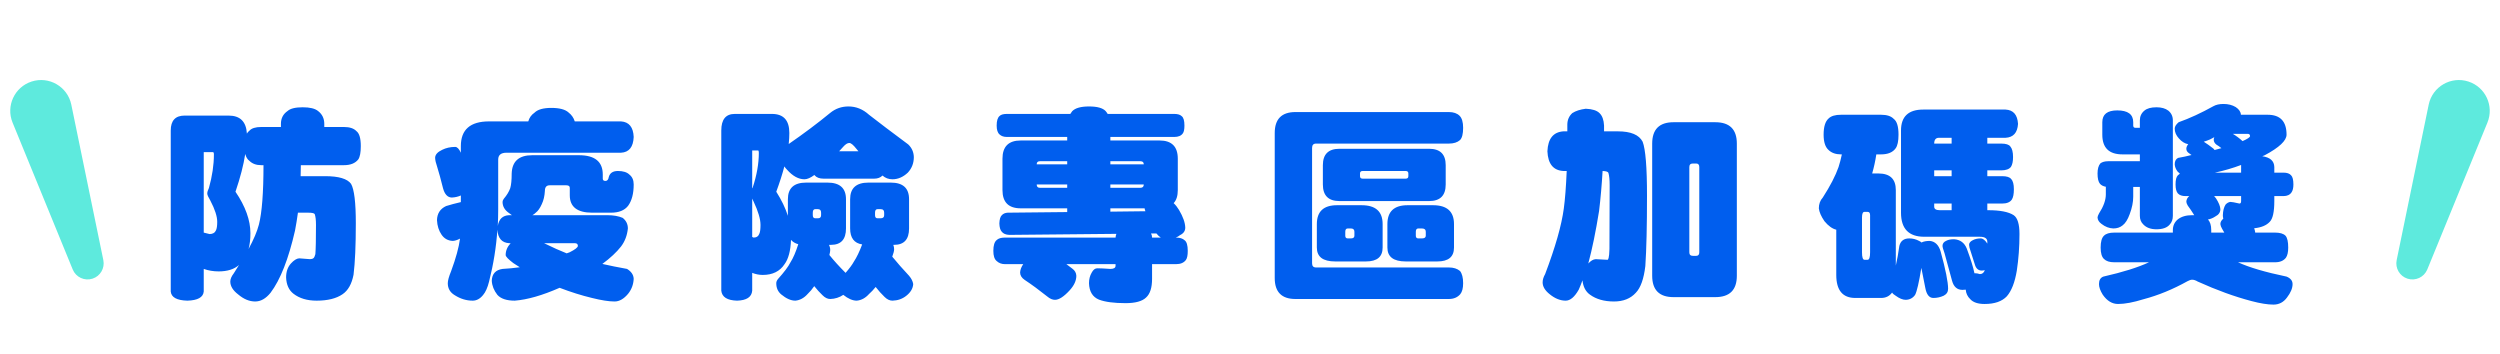 <svg width="353" height="50" viewBox="0 0 353 50" fill="none" xmlns="http://www.w3.org/2000/svg">
<path d="M14.591 36.728C14.824 37.859 14.171 38.985 13.073 39.344C11.942 39.714 10.717 39.148 10.266 38.046L1.774 17.306C0.815 14.966 2.045 12.305 4.448 11.518C6.919 10.709 9.543 12.231 10.068 14.777L14.591 36.728Z" fill="#5EEADD"/>
<g filter="url(#filter0_d)">
<path d="M35.283 12.32C36.904 12.32 37.764 13.17 37.861 14.869C37.94 14.713 38.057 14.576 38.213 14.459C38.525 14.107 39.082 13.932 39.883 13.932H42.666V13.492C42.666 12.711 42.978 12.105 43.603 11.676C43.994 11.324 44.707 11.148 45.742 11.148C46.758 11.148 47.48 11.324 47.91 11.676C48.496 12.125 48.789 12.73 48.789 13.492V13.932H51.572C52.373 13.932 52.959 14.127 53.33 14.518C53.74 14.83 53.945 15.533 53.945 16.627C53.945 17.525 53.828 18.15 53.594 18.502C53.164 19.049 52.49 19.322 51.572 19.322H45.478C45.478 19.85 45.469 20.367 45.449 20.875H48.906C50.82 20.875 52.041 21.236 52.568 21.959C53.018 22.74 53.242 24.596 53.242 27.525C53.242 30.65 53.135 33.072 52.92 34.791C52.666 36.1 52.148 37.018 51.367 37.545C50.488 38.15 49.268 38.453 47.705 38.453C46.377 38.453 45.293 38.131 44.453 37.486C43.789 36.978 43.438 36.207 43.398 35.172C43.398 34.371 43.623 33.717 44.072 33.209C44.502 32.74 44.893 32.496 45.244 32.477L46.768 32.594C46.982 32.594 47.148 32.545 47.266 32.447C47.363 32.369 47.451 32.184 47.529 31.891C47.588 31.168 47.617 29.791 47.617 27.76C47.617 27.076 47.559 26.568 47.441 26.236C47.363 26.1 47.06 26.031 46.533 26.031H45.068C44.951 26.891 44.815 27.73 44.658 28.551C43.74 32.574 42.588 35.504 41.201 37.34C40.537 38.16 39.815 38.57 39.033 38.57C38.213 38.57 37.412 38.238 36.631 37.574C35.889 37.008 35.518 36.402 35.518 35.758C35.518 35.406 35.684 35.016 36.016 34.586C36.27 34.176 36.514 33.785 36.748 33.414C36.065 34.02 35.107 34.322 33.877 34.322C33.135 34.322 32.432 34.205 31.768 33.971V37.164C31.689 37.984 30.918 38.414 29.453 38.453C27.969 38.414 27.188 37.984 27.109 37.164V14.43C27.109 13.023 27.764 12.32 29.072 12.32H35.283ZM38.096 31.158C38.818 29.83 39.307 28.678 39.56 27.701C39.99 26.002 40.205 23.209 40.205 19.322H39.883C39.18 19.322 38.623 19.117 38.213 18.707C37.94 18.512 37.744 18.189 37.627 17.74C37.393 19.283 36.934 21.061 36.25 23.072C37.656 25.143 38.359 27.096 38.359 28.932C38.359 29.791 38.272 30.533 38.096 31.158ZM31.768 28.844C32.022 28.902 32.295 28.971 32.588 29.049C33.037 29.049 33.34 28.873 33.496 28.521C33.613 28.287 33.672 27.887 33.672 27.32C33.672 26.559 33.35 25.562 32.705 24.332C32.412 23.844 32.266 23.512 32.266 23.336C32.266 23.121 32.344 22.857 32.5 22.545C32.969 20.865 33.203 19.283 33.203 17.799C33.203 17.584 33.154 17.477 33.057 17.477H31.768V28.844ZM80.846 11.236C81.998 11.236 82.809 11.451 83.277 11.881C83.707 12.213 84 12.633 84.156 13.141H90.689C91.822 13.219 92.418 13.951 92.477 15.338C92.418 16.764 91.822 17.506 90.689 17.564H74.518C73.736 17.564 73.346 17.887 73.346 18.531V25.533C73.346 26.314 73.326 27.105 73.287 27.906C73.443 26.93 73.981 26.422 74.898 26.383H75.279C75.123 26.285 74.977 26.178 74.84 26.061C74.254 25.65 73.961 25.133 73.961 24.508C73.961 24.371 74.019 24.225 74.137 24.068C74.566 23.561 74.869 23.062 75.045 22.574C75.182 22.105 75.25 21.412 75.25 20.494C75.309 18.775 76.275 17.916 78.15 17.916H84.742C86.988 17.916 88.111 18.824 88.111 20.641V21.227C88.111 21.441 88.238 21.549 88.492 21.549C88.746 21.549 88.902 21.363 88.961 20.992C89.117 20.426 89.547 20.143 90.25 20.143C90.992 20.143 91.539 20.318 91.891 20.67C92.281 20.982 92.477 21.441 92.477 22.047C92.477 23.336 92.213 24.342 91.686 25.064C91.178 25.709 90.377 26.031 89.283 26.031H86.617C84.508 26.031 83.453 25.211 83.453 23.57V22.516C83.453 22.281 83.287 22.164 82.955 22.164H80.611C80.162 22.164 79.938 22.428 79.938 22.955C79.898 23.678 79.752 24.303 79.498 24.83C79.244 25.396 78.961 25.797 78.648 26.031C78.512 26.168 78.356 26.285 78.18 26.383H88.727C89.606 26.383 90.338 26.51 90.924 26.764C91.412 27.154 91.656 27.652 91.656 28.258C91.559 29.234 91.236 30.084 90.689 30.807C90.064 31.607 89.186 32.428 88.053 33.268C89.068 33.502 90.231 33.736 91.539 33.971C92.144 34.342 92.457 34.81 92.477 35.377C92.438 36.178 92.174 36.881 91.686 37.486C91.08 38.209 90.445 38.57 89.781 38.57C88.981 38.57 87.916 38.404 86.588 38.072C85.123 37.721 83.6 37.242 82.018 36.637C79.576 37.711 77.467 38.316 75.689 38.453C74.537 38.453 73.717 38.18 73.228 37.633C72.74 37.008 72.477 36.344 72.438 35.641C72.477 34.664 72.984 34.107 73.961 33.971C74.723 33.932 75.533 33.853 76.393 33.736C76.08 33.522 75.777 33.326 75.484 33.15C74.762 32.603 74.4 32.223 74.4 32.008C74.4 31.402 74.635 30.846 75.103 30.338H74.898C73.863 30.279 73.307 29.645 73.228 28.434C73.072 30.855 72.682 33.297 72.057 35.758C71.842 36.617 71.559 37.252 71.207 37.662C70.777 38.19 70.289 38.453 69.742 38.453C68.863 38.453 68.023 38.199 67.223 37.691C66.559 37.301 66.227 36.734 66.227 35.992C66.227 35.621 66.383 35.055 66.695 34.293C67.379 32.438 67.799 30.904 67.955 29.693C67.545 29.908 67.193 30.016 66.9 30.016C66.236 29.977 65.719 29.684 65.348 29.137C64.957 28.57 64.742 27.887 64.703 27.086C64.723 26.148 65.152 25.484 65.992 25.094C66.617 24.898 67.311 24.713 68.072 24.537V23.6C67.682 23.775 67.252 23.873 66.783 23.893C66.197 23.873 65.787 23.434 65.553 22.574C65.26 21.383 64.977 20.348 64.703 19.469C64.547 19.039 64.459 18.648 64.439 18.297C64.439 17.848 64.772 17.467 65.436 17.154C65.982 16.881 66.598 16.744 67.281 16.744C67.555 16.744 67.818 17.018 68.072 17.564V16.627C68.072 14.303 69.4 13.141 72.057 13.141H77.594C77.731 12.633 78.023 12.223 78.473 11.91C78.922 11.461 79.713 11.236 80.846 11.236ZM79.82 30.338C81.051 30.943 82.115 31.422 83.014 31.773C83.15 31.734 83.287 31.686 83.424 31.627C84.205 31.236 84.596 30.934 84.596 30.719C84.596 30.465 84.449 30.338 84.156 30.338H79.82ZM111.994 12.086C113.635 12.086 114.455 12.984 114.455 14.781C114.455 15.25 114.426 15.768 114.367 16.334C116.516 14.85 118.469 13.385 120.227 11.94C120.969 11.334 121.828 11.031 122.805 11.031C123.879 11.031 124.846 11.422 125.705 12.203C127.131 13.316 128.977 14.713 131.242 16.393C131.75 16.881 132.014 17.477 132.033 18.18C132.033 19.039 131.75 19.771 131.184 20.377C130.52 21.002 129.797 21.314 129.016 21.314C128.469 21.314 128 21.139 127.609 20.787C127.316 21.08 126.926 21.227 126.438 21.227H119.289C118.723 21.227 118.303 21.07 118.029 20.758C118.01 20.738 118 20.719 118 20.699C117.453 21.109 116.984 21.314 116.594 21.314C115.754 21.314 114.934 20.865 114.133 19.967C113.977 19.811 113.85 19.654 113.752 19.498C113.459 20.611 113.078 21.803 112.609 23.072C113.352 24.244 113.898 25.377 114.25 26.471V24.127C114.25 22.564 115.109 21.783 116.828 21.783H119.846C121.584 21.783 122.453 22.564 122.453 24.127V28.258C122.453 29.801 121.75 30.572 120.344 30.572H120.051C120.168 30.807 120.227 31.051 120.227 31.305C120.227 31.461 120.188 31.695 120.109 32.008C120.754 32.809 121.516 33.648 122.395 34.527C122.941 33.902 123.332 33.375 123.566 32.945C123.957 32.359 124.348 31.549 124.738 30.514C123.605 30.338 123.039 29.586 123.039 28.258V24.127C123.039 22.564 123.898 21.783 125.617 21.783H128.781C130.5 21.783 131.359 22.564 131.359 24.127V28.258C131.359 29.801 130.656 30.572 129.25 30.572H129.133C129.211 30.768 129.25 30.973 129.25 31.188C129.25 31.422 129.162 31.773 128.986 32.242C129.689 33.102 130.48 34 131.359 34.938C131.691 35.328 131.887 35.719 131.945 36.109C131.906 36.734 131.574 37.291 130.949 37.779C130.402 38.209 129.758 38.434 129.016 38.453C128.625 38.453 128.254 38.277 127.902 37.926C127.473 37.516 127.053 37.047 126.643 36.52C126.33 36.91 126.018 37.242 125.705 37.516C125.197 38.082 124.621 38.395 123.977 38.453C123.391 38.453 122.756 38.18 122.072 37.633C121.525 38.004 120.91 38.199 120.227 38.219C119.855 38.219 119.494 38.043 119.143 37.691C118.752 37.32 118.361 36.891 117.971 36.402C117.678 36.832 117.365 37.203 117.033 37.516C116.525 38.082 115.949 38.395 115.305 38.453C114.68 38.453 114.016 38.16 113.312 37.574C112.844 37.184 112.609 36.656 112.609 35.992C112.609 35.797 112.688 35.602 112.844 35.406C113.723 34.43 114.309 33.648 114.602 33.062C114.992 32.457 115.363 31.598 115.715 30.484C115.285 30.367 114.943 30.162 114.689 29.869C114.631 31.412 114.328 32.555 113.781 33.297C113.117 34.312 112.092 34.82 110.705 34.82C110.197 34.82 109.699 34.723 109.211 34.527V37.047C109.133 37.945 108.42 38.414 107.072 38.453C105.686 38.414 104.943 37.945 104.846 37.047V14.43C104.846 12.867 105.48 12.086 106.75 12.086H111.994ZM121.486 17.359H124.211C124.113 17.242 124.016 17.125 123.918 17.008C123.488 16.461 123.156 16.188 122.922 16.188C122.668 16.188 122.385 16.363 122.072 16.715C121.877 16.949 121.682 17.164 121.486 17.359ZM109.211 29.459C109.27 29.498 109.338 29.527 109.416 29.547C109.826 29.547 110.1 29.352 110.236 28.961C110.334 28.727 110.383 28.326 110.383 27.76C110.383 26.939 110.061 25.846 109.416 24.479C109.338 24.303 109.27 24.156 109.211 24.039V29.459ZM109.211 22.604C109.23 22.584 109.25 22.555 109.27 22.516C109.855 20.758 110.148 19.107 110.148 17.564C110.148 17.35 110.109 17.242 110.031 17.242H109.211V22.604ZM118.117 26.822H118.498C118.791 26.822 118.938 26.676 118.938 26.383V26.031C118.938 25.699 118.791 25.533 118.498 25.533H118.117C117.883 25.533 117.766 25.699 117.766 26.031V26.383C117.766 26.676 117.883 26.822 118.117 26.822ZM126.906 26.822H127.346C127.678 26.822 127.844 26.676 127.844 26.383V26.031C127.844 25.699 127.678 25.533 127.346 25.533H126.906C126.672 25.533 126.555 25.699 126.555 26.031V26.383C126.555 26.676 126.672 26.822 126.906 26.822ZM145.164 12.086H154.129C154.207 11.949 154.295 11.822 154.393 11.705C154.822 11.256 155.613 11.031 156.766 11.031C157.918 11.031 158.699 11.246 159.109 11.676C159.227 11.812 159.324 11.949 159.402 12.086H168.807C169.295 12.086 169.646 12.193 169.861 12.408C170.115 12.604 170.242 13.043 170.242 13.727C170.242 14.273 170.164 14.645 170.008 14.84C169.773 15.172 169.373 15.338 168.807 15.338H159.783V15.836H166.727C168.445 15.836 169.305 16.695 169.305 18.414V22.838C169.305 23.658 169.109 24.273 168.719 24.684C168.992 24.938 169.246 25.26 169.48 25.65C170.047 26.607 170.34 27.438 170.359 28.141C170.359 28.609 170.115 28.961 169.627 29.195C169.432 29.352 169.227 29.469 169.012 29.547H169.07C169.598 29.547 169.998 29.674 170.271 29.928C170.564 30.143 170.711 30.641 170.711 31.422C170.711 32.047 170.623 32.477 170.447 32.711C170.154 33.102 169.695 33.297 169.07 33.297H165.672V35.377C165.672 36.627 165.389 37.506 164.822 38.014C164.275 38.541 163.309 38.805 161.922 38.805C160.301 38.805 159.051 38.639 158.172 38.307C157.273 37.935 156.805 37.164 156.766 35.992C156.766 35.426 156.893 34.928 157.146 34.498C157.361 34.088 157.625 33.883 157.938 33.883C158.348 33.883 158.963 33.912 159.783 33.971C160.271 33.971 160.516 33.824 160.516 33.531V33.297H153.572C153.865 33.512 154.148 33.727 154.422 33.941C154.773 34.195 154.959 34.527 154.979 34.938C154.979 35.621 154.666 36.305 154.041 36.988C153.221 37.887 152.527 38.336 151.961 38.336C151.609 38.336 151.248 38.18 150.877 37.867C149.725 36.949 148.66 36.168 147.684 35.523C147.254 35.23 147.039 34.879 147.039 34.469C147.059 34.098 147.205 33.707 147.479 33.297H144.9C144.432 33.297 144.041 33.15 143.729 32.857C143.416 32.603 143.26 32.125 143.26 31.422C143.26 30.66 143.416 30.152 143.729 29.898C143.963 29.664 144.354 29.547 144.9 29.547H160.516C160.535 29.332 160.574 29.156 160.633 29.02L145.516 29.166C145.008 29.146 144.646 28.99 144.432 28.697C144.236 28.482 144.129 28.102 144.109 27.555C144.129 26.969 144.246 26.578 144.461 26.383C144.656 26.168 144.93 26.051 145.281 26.031L153.689 25.943V25.416H147.127C145.408 25.416 144.549 24.557 144.549 22.838V18.414C144.549 16.695 145.408 15.836 147.127 15.836H153.689V15.338H145.164C144.734 15.338 144.393 15.221 144.139 14.986C143.865 14.752 143.729 14.332 143.729 13.727C143.729 13.062 143.865 12.613 144.139 12.379C144.334 12.184 144.676 12.086 145.164 12.086ZM165.525 28.961C165.623 29.137 165.672 29.332 165.672 29.547H166.902C166.668 29.391 166.463 29.195 166.287 28.961H165.525ZM164.734 25.826C164.676 25.689 164.637 25.553 164.617 25.416H159.783V25.885L164.734 25.826ZM164.031 22.516C164.344 22.516 164.5 22.359 164.5 22.047H159.783V22.516H164.031ZM153.689 22.516V22.047H149.383C149.383 22.359 149.529 22.516 149.822 22.516H153.689ZM149.383 19.205H153.689V18.766H149.822C149.529 18.766 149.383 18.912 149.383 19.205ZM159.783 18.766V19.205H164.5C164.5 18.912 164.344 18.766 164.031 18.766H159.783ZM192.133 17.008H204.789C206.352 17.008 207.133 17.779 207.133 19.322V22.047C207.133 23.609 206.352 24.391 204.789 24.391H192.133C190.57 24.391 189.789 23.609 189.789 22.047V19.322C189.789 17.779 190.57 17.008 192.133 17.008ZM201.479 21.227C201.732 21.227 201.859 21.109 201.859 20.875V20.494C201.859 20.26 201.732 20.143 201.479 20.143H195.414C195.16 20.143 195.033 20.26 195.033 20.494V20.875C195.033 21.109 195.16 21.227 195.414 21.227H201.479ZM191.781 24.977H195.268C197.24 24.977 198.227 25.865 198.227 27.643V30.953C198.227 32.262 197.445 32.916 195.883 32.916H191.518C189.799 32.916 188.939 32.262 188.939 30.953V27.643C188.939 25.865 189.887 24.977 191.781 24.977ZM193.305 29.664H193.744C194.076 29.664 194.242 29.537 194.242 29.283V28.727C194.242 28.414 194.076 28.258 193.744 28.258H193.305C193.07 28.258 192.953 28.414 192.953 28.727V29.283C192.953 29.537 193.07 29.664 193.305 29.664ZM201.742 24.977H205.346C207.318 24.977 208.305 25.865 208.305 27.643V30.953C208.305 32.262 207.523 32.916 205.961 32.916H201.479C199.76 32.916 198.9 32.262 198.9 30.953V27.643C198.9 25.865 199.848 24.977 201.742 24.977ZM203.266 29.664H203.764C204.135 29.664 204.32 29.537 204.32 29.283V28.727C204.32 28.414 204.135 28.258 203.764 28.258H203.266C203.031 28.258 202.914 28.414 202.914 28.727V29.283C202.914 29.537 203.031 29.664 203.266 29.664ZM207.572 11.822C208.236 11.822 208.744 11.998 209.096 12.35C209.428 12.682 209.594 13.248 209.594 14.049C209.594 14.908 209.447 15.484 209.154 15.777C208.783 16.109 208.256 16.275 207.572 16.275H188.822C188.451 16.275 188.266 16.48 188.266 16.891V33.18C188.266 33.57 188.451 33.766 188.822 33.766H207.572C208.236 33.766 208.764 33.932 209.154 34.264C209.447 34.635 209.594 35.211 209.594 35.992C209.594 36.695 209.457 37.213 209.184 37.545C208.793 37.994 208.256 38.219 207.572 38.219H185.922C183.969 38.219 182.992 37.232 182.992 35.26V14.781C182.992 12.809 183.969 11.822 185.922 11.822H207.572ZM223.75 14.547H224.307C224.307 14.215 224.307 13.902 224.307 13.609C224.307 12.945 224.541 12.398 225.01 11.969C225.498 11.656 226.133 11.451 226.914 11.354C227.832 11.393 228.477 11.598 228.848 11.969C229.238 12.34 229.453 12.926 229.492 13.727C229.492 13.98 229.492 14.254 229.492 14.547H231.455C233.271 14.547 234.434 15.035 234.941 16.012C235.352 17.086 235.557 19.625 235.557 23.629C235.557 27.906 235.479 31.217 235.322 33.56C235.107 35.377 234.658 36.637 233.975 37.34C233.232 38.16 232.207 38.57 230.898 38.57C229.512 38.57 228.379 38.248 227.5 37.603C226.895 37.174 226.543 36.5 226.445 35.582C226.27 36.07 226.094 36.51 225.918 36.9C225.332 37.935 224.717 38.453 224.072 38.453C223.311 38.453 222.559 38.15 221.816 37.545C221.152 37.018 220.82 36.461 220.82 35.875C220.82 35.504 220.938 35.113 221.172 34.703C222.617 30.895 223.496 27.809 223.809 25.445C223.984 24.176 224.121 22.408 224.219 20.143H223.75C222.324 20.064 221.572 19.137 221.494 17.359C221.572 15.582 222.324 14.645 223.75 14.547ZM229.287 20.143C229.17 22.135 229.004 24.02 228.789 25.797C228.32 28.707 227.812 31.178 227.266 33.209C227.617 32.818 227.969 32.613 228.32 32.594L229.961 32.682C230.039 32.682 230.098 32.594 230.137 32.418C230.195 32.223 230.234 31.803 230.254 31.158C230.273 29.576 230.283 26.578 230.283 22.164C230.283 21.383 230.225 20.797 230.107 20.406C230.049 20.25 229.775 20.162 229.287 20.143ZM239.307 13.258H245.195C247.227 13.258 248.242 14.264 248.242 16.275V34.938C248.242 36.949 247.227 37.955 245.195 37.955H239.307C237.295 37.955 236.289 36.949 236.289 34.938V16.275C236.289 14.264 237.295 13.258 239.307 13.258ZM242.5 32.125C242.793 32.125 242.939 31.959 242.939 31.627V19.586C242.939 19.254 242.793 19.088 242.5 19.088H242.031C241.699 19.088 241.533 19.254 241.533 19.586V31.627C241.533 31.959 241.699 32.125 242.031 32.125H242.5ZM286.188 11.471C287.281 11.529 287.867 12.203 287.945 13.492C287.867 14.742 287.281 15.396 286.188 15.455H283.609V16.275H285.572C286.236 16.275 286.666 16.412 286.861 16.686C287.115 16.979 287.242 17.477 287.242 18.18C287.242 18.785 287.145 19.244 286.949 19.557C286.695 19.889 286.236 20.055 285.572 20.055H283.609V20.875H285.689C286.354 20.875 286.783 21.012 286.979 21.285C287.232 21.539 287.359 22.018 287.359 22.721C287.359 23.404 287.262 23.893 287.066 24.186C286.812 24.557 286.354 24.742 285.689 24.742H283.609V25.68H283.727C285.406 25.68 286.607 25.914 287.33 26.383C287.877 26.754 288.15 27.643 288.15 29.049C288.15 30.846 288.023 32.574 287.77 34.234C287.496 35.875 287.027 37.076 286.363 37.838C285.68 38.56 284.635 38.922 283.229 38.922C282.291 38.922 281.617 38.697 281.207 38.248C280.816 37.877 280.602 37.428 280.562 36.9C280.406 36.92 280.25 36.93 280.094 36.93C279.352 36.93 278.863 36.5 278.629 35.641C278.199 34.098 277.848 32.809 277.574 31.773C277.379 31.227 277.281 30.875 277.281 30.719C277.281 30.387 277.467 30.143 277.838 29.986C278.092 29.85 278.453 29.781 278.922 29.781C279.781 29.84 280.377 30.279 280.709 31.1C281.256 32.565 281.617 33.727 281.793 34.586C281.852 34.586 281.9 34.586 281.939 34.586C282.115 34.586 282.32 34.625 282.555 34.703C282.887 34.703 283.121 34.518 283.258 34.147C283.102 34.185 282.945 34.205 282.789 34.205C282.32 34.185 282.008 33.902 281.852 33.355C281.617 32.594 281.402 31.92 281.207 31.334C281.109 31.08 281.051 30.826 281.031 30.572C281.031 30.299 281.217 30.074 281.588 29.898C281.9 29.742 282.262 29.664 282.672 29.664C282.984 29.664 283.297 29.908 283.609 30.396C283.609 30.299 283.609 30.211 283.609 30.133C283.609 29.664 283.258 29.43 282.555 29.43H274.703C272.516 29.43 271.422 28.297 271.422 26.031V14.43C271.422 12.457 272.467 11.471 274.557 11.471H286.188ZM278.57 25.68V24.742H276.109V25.182C276.109 25.514 276.373 25.68 276.9 25.68H278.57ZM278.57 20.875V20.055H276.109V20.875H278.57ZM278.57 16.275V15.455H276.783C276.334 15.455 276.109 15.729 276.109 16.275H278.57ZM272.594 29.664C273.082 29.664 273.541 29.781 273.971 30.016C274.107 30.074 274.225 30.152 274.322 30.25C274.322 30.25 274.332 30.24 274.352 30.221C274.645 30.084 275.025 30.016 275.494 30.016C276.236 30.094 276.744 30.592 277.018 31.51C277.721 34.068 278.072 35.826 278.072 36.783C278.072 37.213 277.867 37.535 277.457 37.75C276.988 37.965 276.5 38.072 275.992 38.072C275.406 38.072 275.025 37.594 274.85 36.637C274.635 35.602 274.449 34.664 274.293 33.824C273.961 35.875 273.668 37.145 273.414 37.633C273.102 38.082 272.662 38.316 272.096 38.336C271.666 38.336 271.188 38.141 270.66 37.75C270.426 37.613 270.26 37.467 270.162 37.31C269.791 37.818 269.273 38.072 268.609 38.072H264.977C263.18 38.072 262.281 36.988 262.281 34.82V28.434C261.715 28.297 261.158 27.896 260.611 27.232C260.143 26.549 259.879 25.943 259.82 25.416C259.82 24.811 260.006 24.303 260.377 23.893C261.432 22.252 262.174 20.816 262.604 19.586C262.779 19.039 262.936 18.443 263.072 17.799H262.955C262.213 17.799 261.627 17.594 261.197 17.184C260.729 16.773 260.494 16.051 260.494 15.016C260.494 13.902 260.729 13.141 261.197 12.73C261.549 12.379 262.135 12.203 262.955 12.203H268.609C269.43 12.203 270.025 12.398 270.396 12.789C270.846 13.121 271.07 13.863 271.07 15.016C271.07 15.934 270.934 16.578 270.66 16.949C270.25 17.516 269.566 17.799 268.609 17.799H267.936C267.799 18.717 267.604 19.615 267.35 20.494H268.229C269.869 20.494 270.689 21.275 270.689 22.838V33.502C270.885 32.643 271.051 31.715 271.188 30.719C271.363 30.016 271.832 29.664 272.594 29.664ZM266.266 32.682H266.705C266.939 32.682 267.057 32.33 267.057 31.627V26.383C267.057 26.07 266.939 25.914 266.705 25.914H266.266C266.031 25.914 265.914 26.178 265.914 26.705V31.627C265.914 32.33 266.031 32.682 266.266 32.682ZM301.955 11.588C303.459 11.588 304.211 12.145 304.211 13.258V13.727C304.211 13.941 304.318 14.049 304.533 14.049H305.148V12.994C305.148 12.428 305.363 11.969 305.793 11.617C306.164 11.305 306.73 11.148 307.492 11.148C308.195 11.148 308.752 11.305 309.162 11.617C309.592 11.969 309.807 12.428 309.807 12.994V26.471C309.807 26.979 309.66 27.389 309.367 27.701C308.996 28.15 308.371 28.375 307.492 28.375C306.691 28.375 306.076 28.15 305.646 27.701C305.314 27.389 305.148 26.979 305.148 26.471V22.398H304.211V23.775C304.211 24.537 304.045 25.357 303.713 26.236C303.439 26.998 303.107 27.525 302.717 27.818C302.365 28.111 301.926 28.258 301.398 28.258C300.812 28.238 300.256 28.023 299.729 27.613C299.377 27.359 299.191 27.057 299.172 26.705C299.172 26.588 299.24 26.402 299.377 26.148C300.021 25.152 300.344 24.254 300.344 23.453V22.369C299.992 22.311 299.719 22.174 299.523 21.959C299.289 21.686 299.172 21.197 299.172 20.494C299.172 19.85 299.309 19.371 299.582 19.059C299.855 18.863 300.217 18.766 300.666 18.766H305.148V17.799H302.688C300.793 17.799 299.846 16.871 299.846 15.016V13.258C299.846 12.145 300.549 11.588 301.955 11.588ZM316.955 10.68C317.619 10.68 318.195 10.826 318.684 11.119C319.152 11.432 319.396 11.793 319.416 12.203H323.195C324.973 12.203 325.861 13.141 325.861 15.016C325.861 15.855 324.836 16.822 322.785 17.916C322.668 17.975 322.551 18.023 322.434 18.062C323.547 18.219 324.113 18.727 324.133 19.586V20.377H325.422C325.93 20.377 326.291 20.504 326.506 20.758C326.721 20.973 326.828 21.402 326.828 22.047C326.828 22.535 326.74 22.906 326.564 23.16C326.33 23.512 325.949 23.688 325.422 23.688H324.133V24.391C324.133 25.914 323.918 26.891 323.488 27.32C323.02 27.828 322.287 28.131 321.291 28.229C321.369 28.443 321.418 28.648 321.438 28.844H324.25C324.934 28.844 325.422 28.99 325.715 29.283C325.969 29.576 326.096 30.133 326.096 30.953C326.096 31.598 325.988 32.076 325.773 32.389C325.441 32.818 324.934 33.033 324.25 33.033H319.006C320.568 33.756 322.854 34.43 325.861 35.055C326.428 35.289 326.711 35.641 326.711 36.109C326.711 36.695 326.447 37.33 325.92 38.014C325.432 38.678 324.797 39.01 324.016 39.01C323.195 39.01 322.16 38.844 320.91 38.512C318.527 37.887 315.998 36.969 313.322 35.758C313.029 35.582 312.766 35.494 312.531 35.494C312.355 35.494 312.141 35.562 311.887 35.699C309.816 36.852 307.746 37.701 305.676 38.248C304.23 38.697 303.029 38.922 302.072 38.922C301.232 38.922 300.51 38.482 299.904 37.603C299.553 37.037 299.377 36.539 299.377 36.109C299.377 35.562 299.582 35.211 299.992 35.055C302.746 34.43 304.895 33.756 306.438 33.033H301.516C300.871 33.033 300.393 32.877 300.08 32.565C299.768 32.272 299.611 31.734 299.611 30.953C299.611 30.133 299.768 29.576 300.08 29.283C300.373 28.99 300.852 28.844 301.516 28.844H309.807V28.492C309.807 27.887 310.031 27.389 310.48 26.998C310.988 26.588 311.672 26.383 312.531 26.383C312.629 26.383 312.727 26.383 312.824 26.383C312.512 25.875 312.209 25.426 311.916 25.035C311.799 24.84 311.73 24.664 311.711 24.508C311.711 24.195 311.848 23.922 312.121 23.688H311.594C311.105 23.688 310.744 23.561 310.51 23.307C310.295 23.053 310.188 22.633 310.188 22.047C310.188 21.402 310.295 20.973 310.51 20.758C310.588 20.68 310.686 20.602 310.803 20.523C310.686 20.426 310.578 20.328 310.48 20.23C310.227 19.898 310.09 19.557 310.07 19.205C310.07 18.756 310.227 18.453 310.539 18.297C311.203 18.18 311.838 18.043 312.443 17.887C312.287 17.789 312.15 17.691 312.033 17.594C311.818 17.438 311.711 17.242 311.711 17.008C311.711 16.793 311.799 16.578 311.975 16.363C311.486 16.266 311.047 15.992 310.656 15.543C310.266 15.113 310.07 14.654 310.07 14.166C310.07 13.873 310.256 13.57 310.627 13.258C312.17 12.711 313.801 11.959 315.52 11.002C315.891 10.787 316.369 10.68 316.955 10.68ZM317.072 28.844C316.955 28.629 316.848 28.443 316.75 28.287C316.613 28.053 316.535 27.838 316.516 27.643C316.516 27.369 316.652 27.115 316.926 26.881C316.887 26.705 316.867 26.539 316.867 26.383C316.887 25.758 317.014 25.26 317.248 24.889C317.443 24.674 317.668 24.547 317.922 24.508C318.117 24.508 318.547 24.586 319.211 24.742C319.367 24.742 319.445 24.625 319.445 24.391V23.688H315.637C315.734 23.785 315.822 23.893 315.9 24.01C316.291 24.615 316.496 25.123 316.516 25.533C316.516 25.982 316.281 26.324 315.812 26.559C315.5 26.773 315.148 26.92 314.758 26.998C315.07 27.311 315.227 27.809 315.227 28.492V28.844H317.072ZM319.445 20.377V19.586C319.445 19.488 319.445 19.391 319.445 19.293C318.312 19.723 317.082 20.084 315.754 20.377H319.445ZM314.172 16.012C314.602 16.285 315.041 16.598 315.49 16.949C315.588 17.027 315.656 17.105 315.695 17.184C316.047 17.086 316.369 16.998 316.662 16.92C316.428 16.725 316.193 16.559 315.959 16.422C315.705 16.227 315.578 15.992 315.578 15.719C315.578 15.602 315.607 15.484 315.666 15.367C315.451 15.465 315.246 15.572 315.051 15.69C314.719 15.826 314.426 15.934 314.172 16.012ZM318.273 14.898C318.762 15.191 319.221 15.533 319.65 15.924C320.354 15.611 320.705 15.377 320.705 15.221C320.705 15.006 320.598 14.898 320.383 14.898H318.273Z" fill="#005EEE"/>
</g>
<path d="M338.409 36.728C338.176 37.859 338.829 38.985 339.927 39.344C341.058 39.714 342.283 39.148 342.734 38.046L351.226 17.306C352.185 14.966 350.955 12.305 348.552 11.518C346.081 10.709 343.457 12.231 342.932 14.777L338.409 36.728Z" fill="#5EEADD"/>
<defs>
<filter id="filter0_d" x="24.109" y="10.68" width="302.719" height="32.33" filterUnits="userSpaceOnUse" color-interpolation-filters="sRGB">
<feFlood flood-opacity="0" result="BackgroundImageFix"/>
<feColorMatrix in="SourceAlpha" type="matrix" values="0 0 0 0 0 0 0 0 0 0 0 0 0 0 0 0 0 0 127 0"/>
<feOffset dx="-3" dy="4"/>
<feColorMatrix type="matrix" values="0 0 0 0 0.996 0 0 0 0 0.925 0 0 0 0 0.11 0 0 0 1 0"/>
<feBlend mode="normal" in2="BackgroundImageFix" result="effect1_dropShadow"/>
<feBlend mode="normal" in="SourceGraphic" in2="effect1_dropShadow" result="shape"/>
</filter>
</defs>
</svg>
